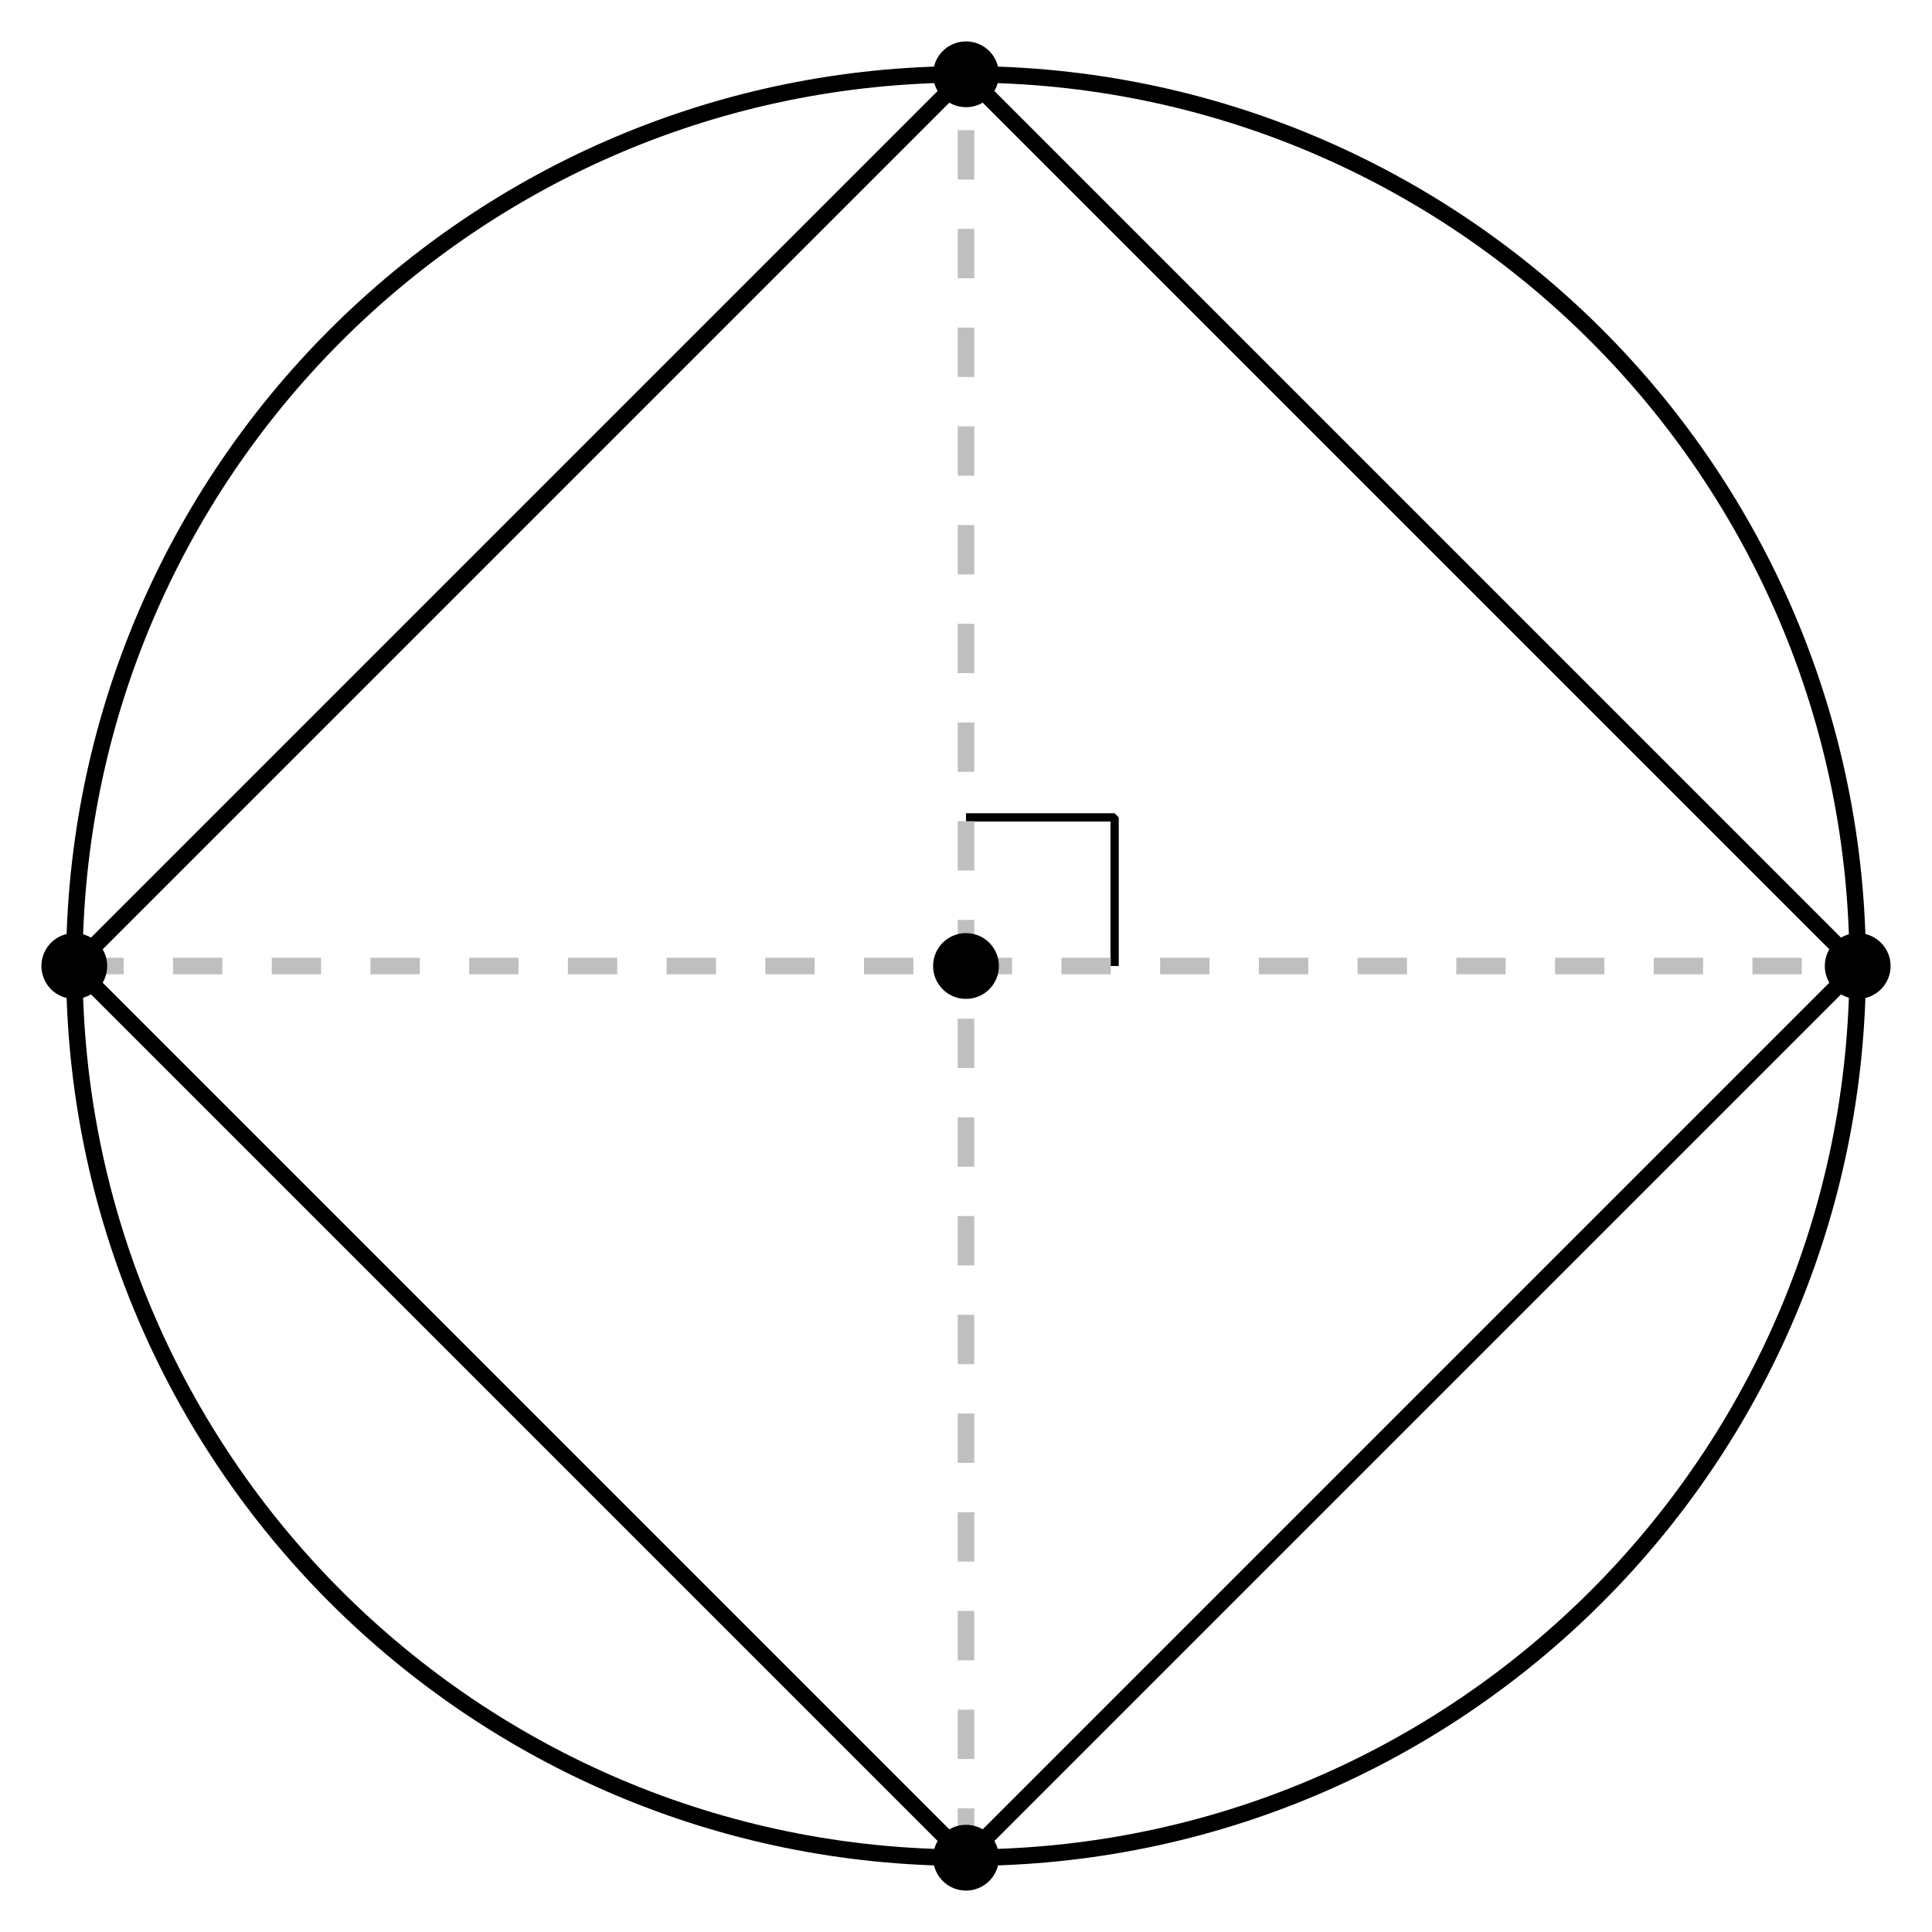 <?xml version='1.0' encoding='UTF-8'?>
<!-- This file was generated by dvisvgm 2.1.3 -->
<svg height='117pt' version='1.1' viewBox='-72 -72 117 117' width='117pt' xmlns='http://www.w3.org/2000/svg' xmlns:xlink='http://www.w3.org/1999/xlink'>
<defs>
<clipPath id='clip1'>
<path d='M-72 45V-72H45V45ZM45 -72'/>
</clipPath>
</defs>
<g id='page1'>
<path clip-path='url(#clip1)' d='M-13.5 -22.5H-4.5V-13.5' fill='none' stroke='#000000' stroke-linejoin='bevel' stroke-miterlimit='10.037' stroke-width='0.5'/>
<path clip-path='url(#clip1)' d='M-67.5 -13.5H40.5' fill='none' stroke='#bfbfbf' stroke-dasharray='2.989,2.989' stroke-linejoin='bevel' stroke-miterlimit='10.037' stroke-width='1'/>
<path clip-path='url(#clip1)' d='M-13.5 40.5V-67.5' fill='none' stroke='#bfbfbf' stroke-dasharray='2.989,2.989' stroke-linejoin='bevel' stroke-miterlimit='10.037' stroke-width='1'/>
<path clip-path='url(#clip1)' d='M40.5 -13.5C40.5 -43.324 16.324 -67.5 -13.5 -67.5S-67.5 -43.324 -67.5 -13.5C-67.5 16.324 -43.324 40.5 -13.5 40.5C16.324 40.5 40.5 16.324 40.5 -13.5Z' fill='none' stroke='#000000' stroke-linejoin='bevel' stroke-miterlimit='10.037' stroke-width='1'/>
<path clip-path='url(#clip1)' d='M-11.508 -13.5C-11.508 -14.602 -12.398 -15.492 -13.5 -15.492S-15.492 -14.602 -15.492 -13.5S-14.602 -11.508 -13.5 -11.508S-11.508 -12.398 -11.508 -13.5Z'/>
<path clip-path='url(#clip1)' d='M-67.5 -13.5L-13.5 -67.5L40.5 -13.5L-13.5 40.5Z' fill='none' stroke='#000000' stroke-linejoin='bevel' stroke-miterlimit='10.037' stroke-width='1'/>
<path clip-path='url(#clip1)' d='M-65.508 -13.5C-65.508 -14.602 -66.398 -15.492 -67.5 -15.492S-69.492 -14.602 -69.492 -13.5S-68.602 -11.508 -67.5 -11.508S-65.508 -12.398 -65.508 -13.5Z'/>
<path clip-path='url(#clip1)' d='M-11.508 -67.5C-11.508 -68.602 -12.398 -69.492 -13.5 -69.492S-15.492 -68.602 -15.492 -67.5S-14.602 -65.508 -13.5 -65.508S-11.508 -66.398 -11.508 -67.5Z'/>
<path clip-path='url(#clip1)' d='M42.492 -13.5C42.492 -14.602 41.602 -15.492 40.5 -15.492S38.508 -14.602 38.508 -13.5S39.398 -11.508 40.5 -11.508S42.492 -12.398 42.492 -13.5Z'/>
<path clip-path='url(#clip1)' d='M-11.508 40.5C-11.508 39.398 -12.398 38.508 -13.5 38.508S-15.492 39.398 -15.492 40.5S-14.602 42.492 -13.5 42.492S-11.508 41.602 -11.508 40.5Z'/>
</g>
</svg>